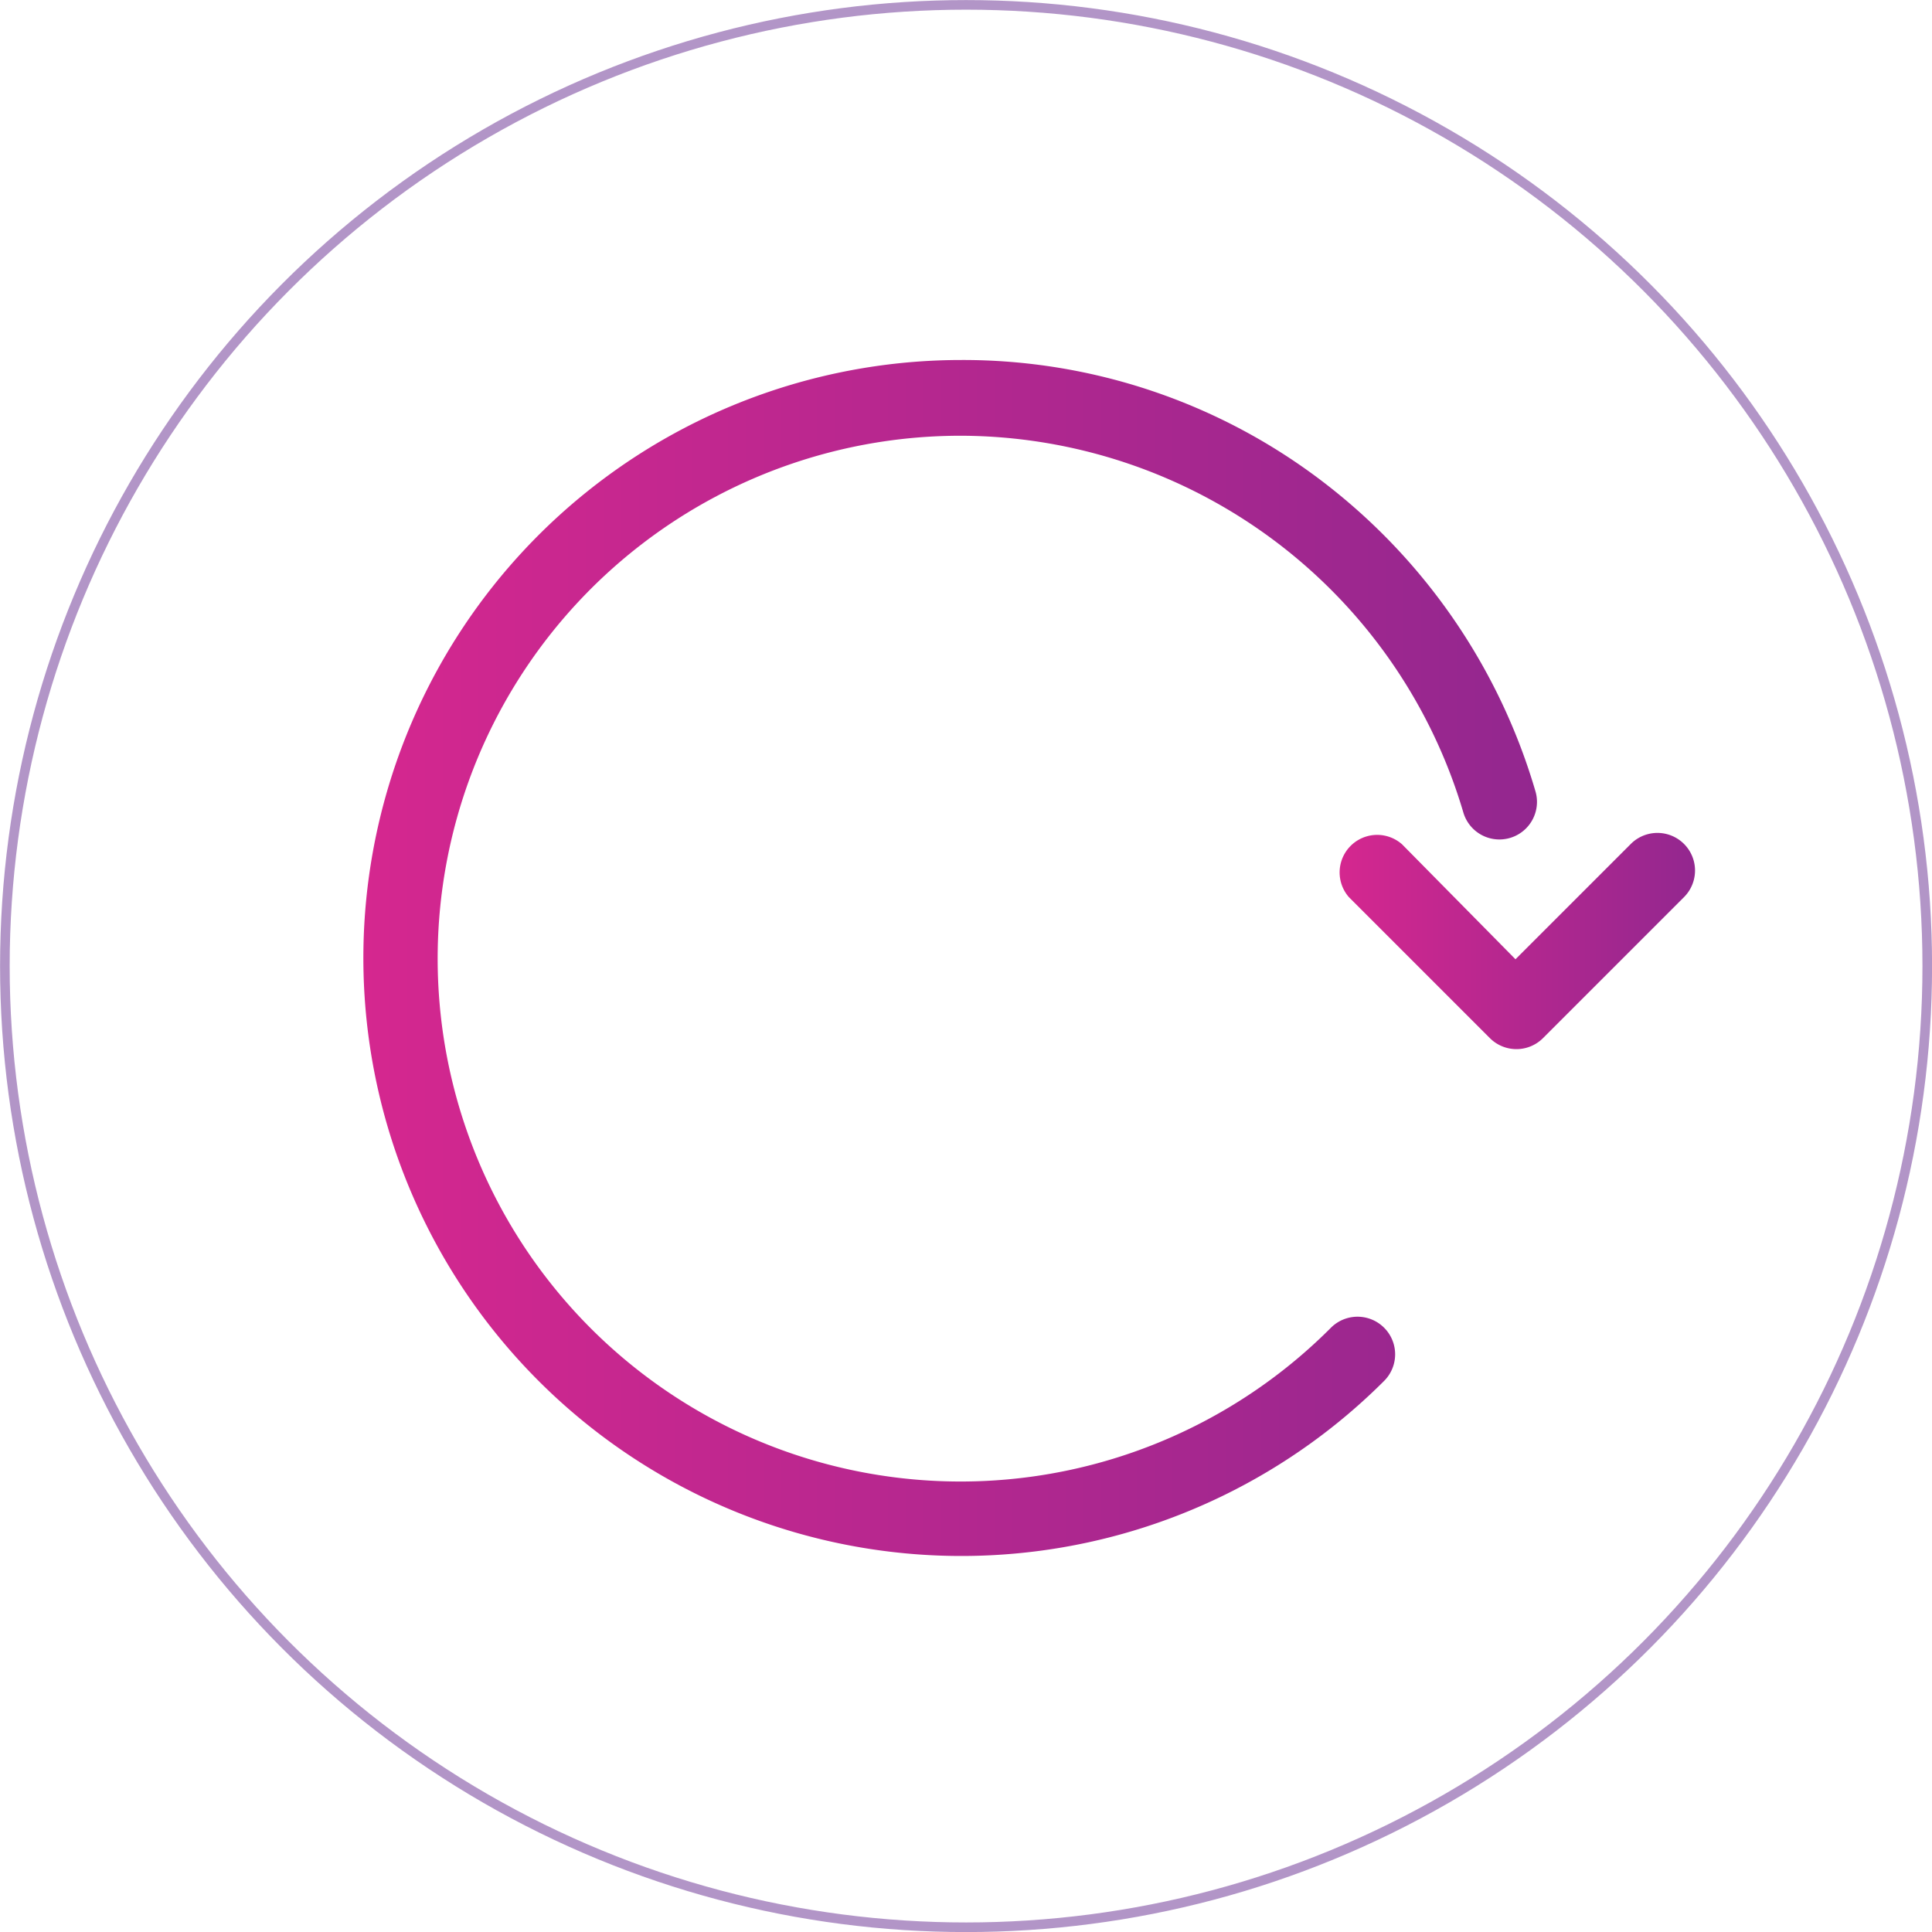 <svg xmlns="http://www.w3.org/2000/svg" xmlns:xlink="http://www.w3.org/1999/xlink" viewBox="0 0 150.75 150.75"><defs><style>.cls-1{fill:none;stroke:#662d91;stroke-miterlimit:10;stroke-width:0.75px;opacity:0.5;}.cls-2{fill:url(#Degradado_morado);}.cls-3{fill:url(#Degradado_morado-2);}</style><linearGradient id="Degradado_morado" x1="28.33" y1="74.76" x2="119.93" y2="74.76" gradientUnits="userSpaceOnUse"><stop offset="0" stop-color="#d5278f"/><stop offset="1" stop-color="#93278f"/></linearGradient><linearGradient id="Degradado_morado-2" x1="104.39" y1="73.47" x2="132.33" y2="73.47" xlink:href="#Degradado_morado"/></defs><title>ico-continuation-purple-circle</title><g id="Capa_2" data-name="Capa 2"><g id="Capa_1-2" data-name="Capa 1"><circle class="cls-1" cx="75.38" cy="75.38" r="75"/><path class="cls-2" d="M103.26,37.62A46.24,46.24,0,0,0,75,28.09a46.66,46.66,0,1,0,33,79.66,2.93,2.93,0,0,0-4.15-4.15A40.8,40.8,0,1,1,75,34a41,41,0,0,1,39.18,29.39,2.93,2.93,0,0,0,5.63-1.64A47,47,0,0,0,103.26,37.62Z"/><path class="cls-3" d="M109.4,65.88A2.93,2.93,0,0,0,105.25,70l11,11a2.93,2.93,0,0,0,4.15,0l11-11a2.93,2.93,0,1,0-4.15-4.15l-9,9Z"/></g></g></svg>
